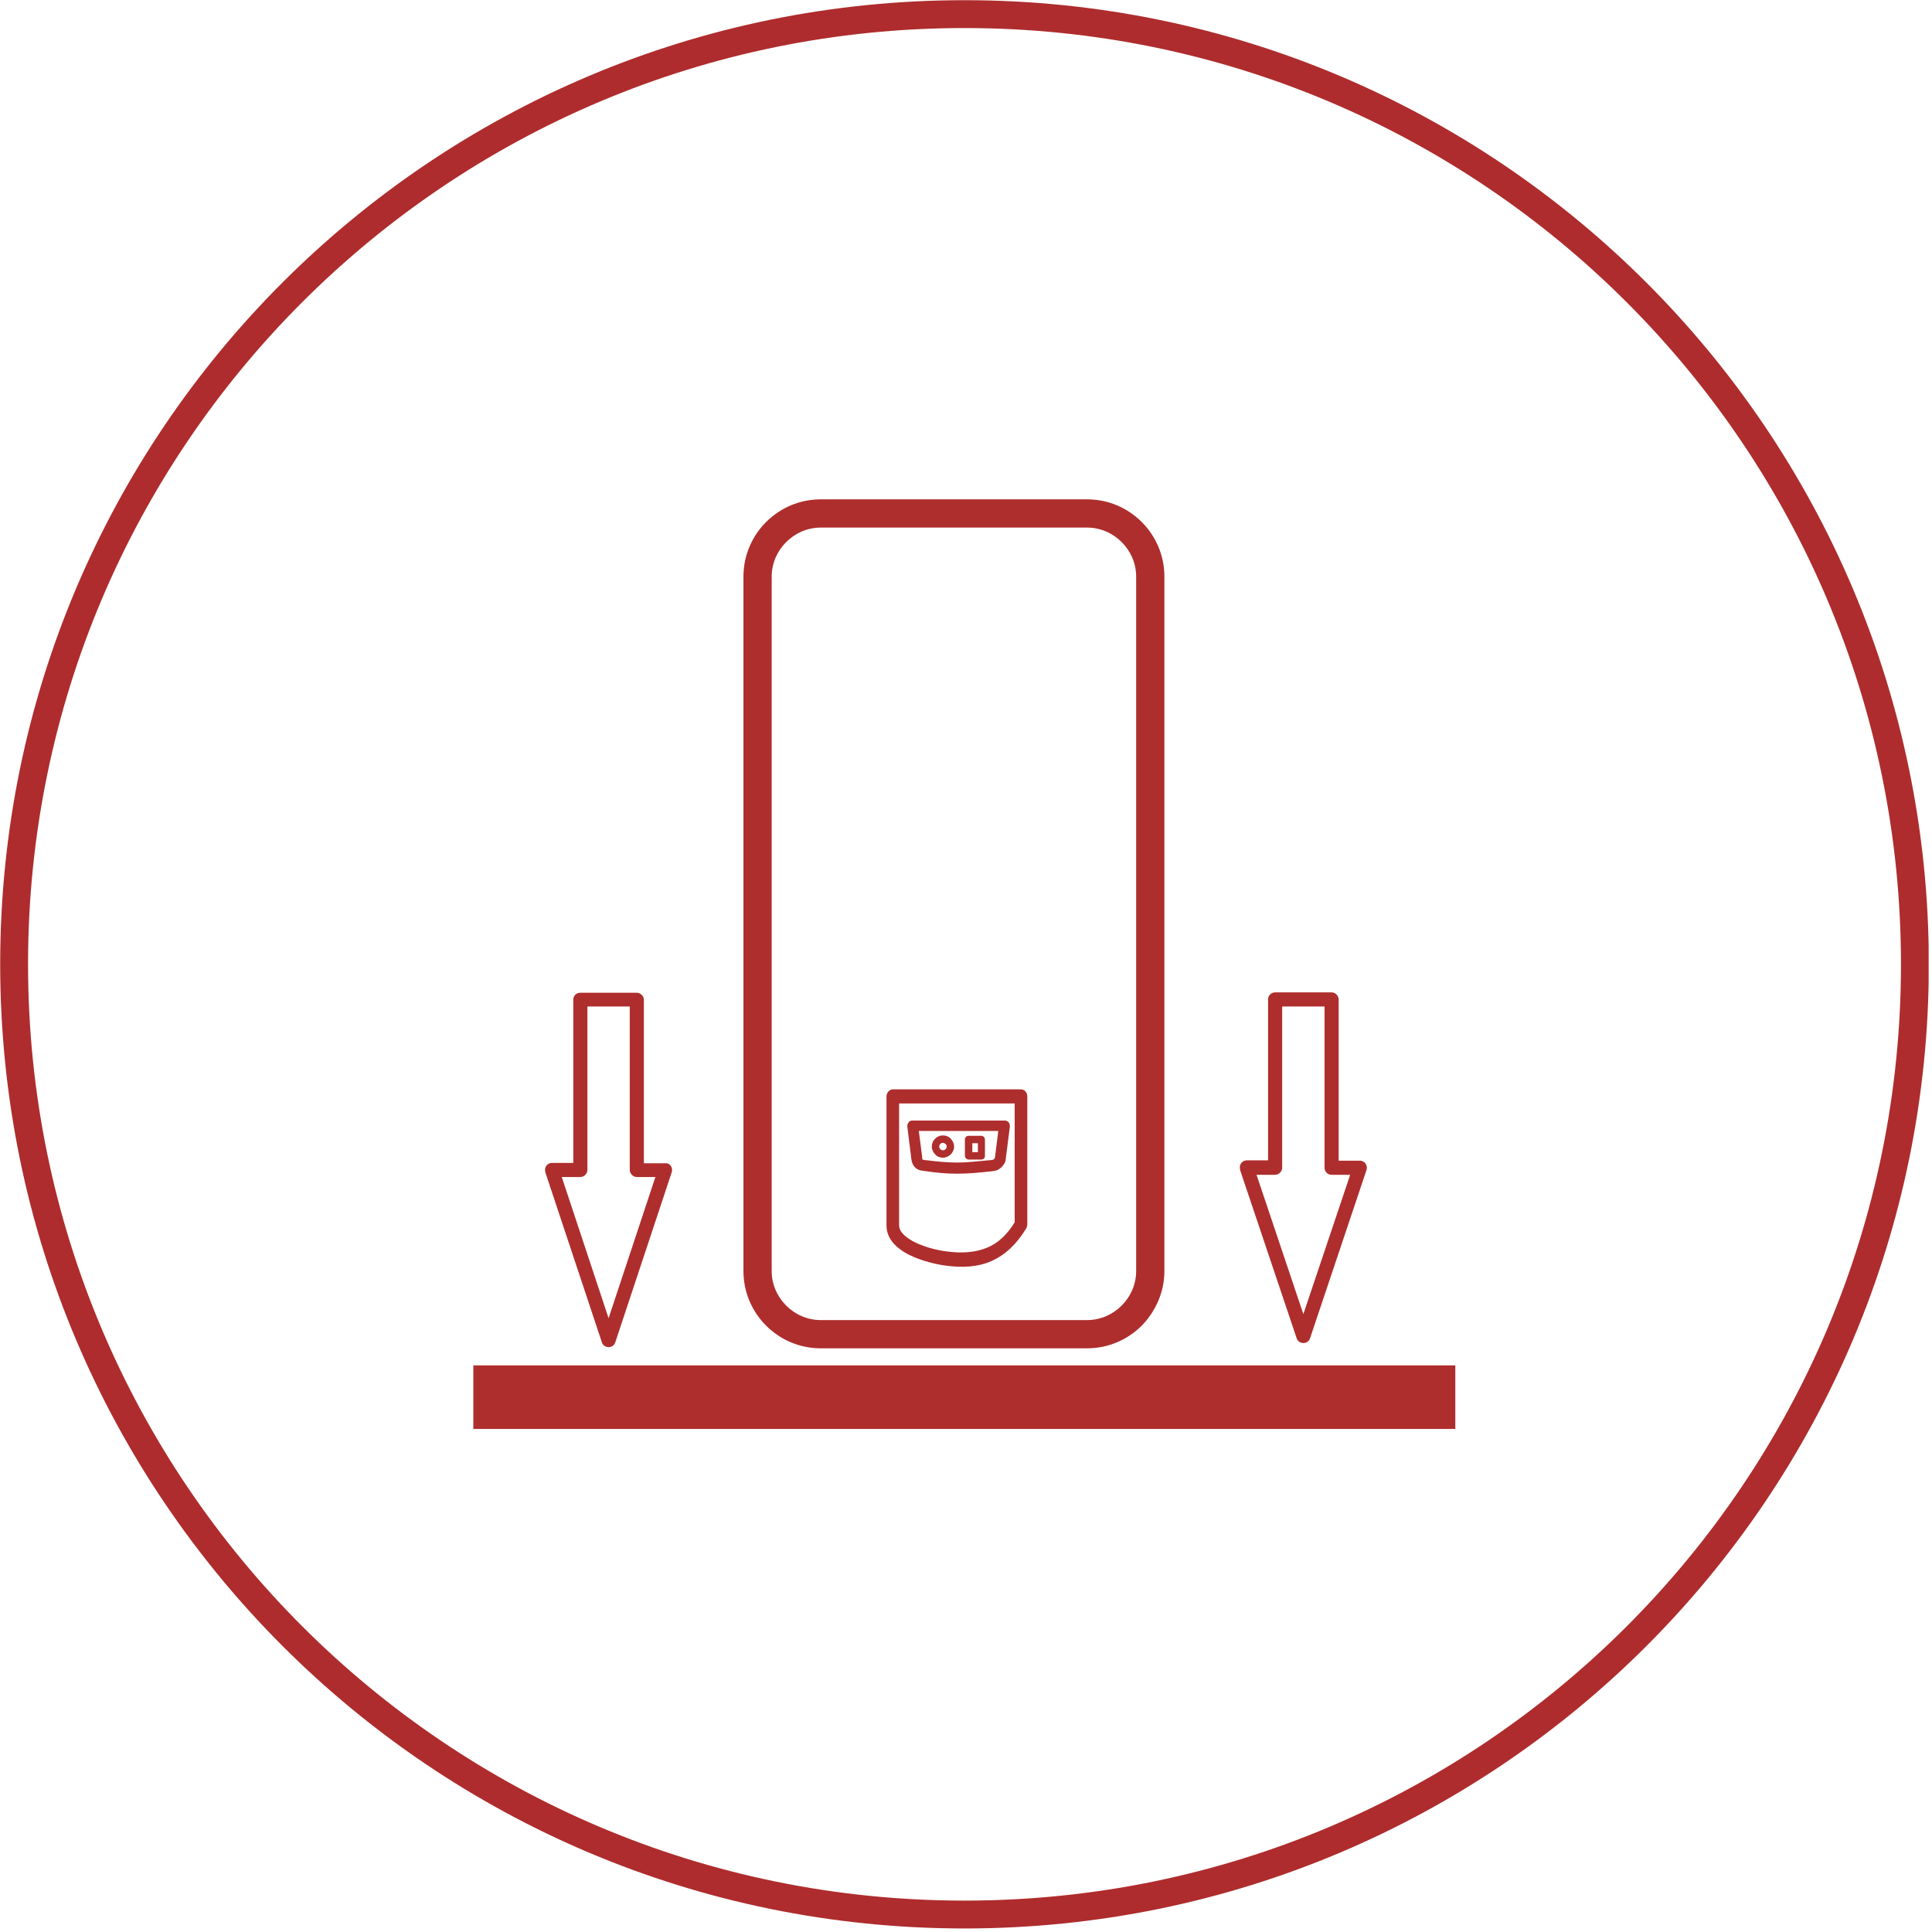 <?xml version="1.0" encoding="UTF-8"?> <svg xmlns="http://www.w3.org/2000/svg" width="52" height="52" viewBox="0 0 52 52" fill="none"><g clip-path="url(#clip0_5_50)"><path d="M15.43 31.3V26.91C15.43 26.8 15.51 26.72 15.62 26.72H17.14C17.24 26.72 17.33 26.81 17.33 26.91V31.31H17.9C17.9 31.31 17.94 31.31 17.96 31.31C18.06 31.34 18.11 31.45 18.08 31.55L16.56 36.13C16.54 36.19 16.5 36.23 16.44 36.25C16.34 36.28 16.23 36.23 16.2 36.13L14.68 31.56C14.68 31.56 14.67 31.51 14.67 31.49C14.67 31.38 14.75 31.3 14.86 31.3H15.43ZM15.81 27.09V31.49C15.81 31.59 15.72 31.68 15.62 31.68H15.12L16.38 35.48L17.64 31.68H17.14C17.04 31.68 16.95 31.59 16.95 31.49V27.09H15.8H15.81ZM34.13 31.24V26.9C34.13 26.79 34.22 26.71 34.32 26.71H35.84C35.94 26.71 36.03 26.8 36.03 26.9V31.24H36.6C36.6 31.24 36.64 31.24 36.66 31.25C36.76 31.28 36.81 31.39 36.78 31.49L35.26 36.02C35.24 36.08 35.2 36.12 35.14 36.14C35.04 36.17 34.93 36.12 34.9 36.02L33.38 31.5C33.38 31.5 33.37 31.45 33.37 31.42C33.37 31.31 33.46 31.23 33.56 31.23H34.13V31.24ZM34.51 27.09V31.43C34.51 31.53 34.42 31.62 34.32 31.62H33.82L35.08 35.37L36.34 31.62H35.84C35.74 31.62 35.65 31.54 35.65 31.43V27.09H34.51ZM29.26 14.2H22.09C21.73 14.2 21.4 14.35 21.16 14.59C20.92 14.83 20.77 15.16 20.77 15.52V34.21C20.77 34.57 20.92 34.9 21.16 35.14C21.4 35.38 21.73 35.53 22.09 35.53H29.26C29.62 35.53 29.95 35.38 30.19 35.14C30.43 34.9 30.58 34.57 30.58 34.21V15.52C30.58 15.16 30.43 14.83 30.19 14.59C29.95 14.35 29.62 14.2 29.26 14.2ZM22.09 13.44H29.26C29.83 13.44 30.35 13.67 30.73 14.05C31.11 14.43 31.34 14.95 31.34 15.52V34.21C31.34 34.78 31.1 35.3 30.73 35.68C30.35 36.06 29.83 36.29 29.26 36.29H22.09C21.52 36.29 21 36.06 20.62 35.68C20.24 35.3 20.01 34.78 20.01 34.21V15.52C20.01 14.95 20.24 14.43 20.62 14.05C21 13.67 21.52 13.44 22.09 13.44ZM27.31 29.7H24.2V30.74C24.2 31.47 24.2 32.14 24.2 32.98C24.2 33.13 24.32 33.25 24.49 33.36C24.79 33.55 25.22 33.65 25.46 33.68C25.9 33.74 26.26 33.71 26.57 33.58C26.86 33.46 27.1 33.24 27.31 32.9V29.7ZM24.03 29.32H27.48C27.57 29.32 27.65 29.4 27.65 29.51V32.96C27.65 32.96 27.64 33.04 27.61 33.08C27.35 33.5 27.05 33.78 26.69 33.94C26.33 34.1 25.91 34.13 25.42 34.06C25.15 34.02 24.67 33.91 24.32 33.69C24.05 33.52 23.86 33.29 23.86 32.98C23.86 32.14 23.86 31.46 23.86 30.74V29.51C23.86 29.41 23.94 29.32 24.03 29.32ZM26.32 30.77H26.17V31.01H26.32V30.77ZM26.07 30.57H26.41C26.46 30.57 26.51 30.61 26.51 30.67V31.11C26.51 31.17 26.47 31.21 26.41 31.21H26.07C26.02 31.21 25.97 31.16 25.97 31.11V30.67C25.97 30.61 26.02 30.57 26.07 30.57ZM25.45 30.79C25.45 30.79 25.41 30.76 25.38 30.76C25.35 30.76 25.32 30.77 25.31 30.79C25.29 30.81 25.28 30.83 25.28 30.86C25.28 30.89 25.29 30.91 25.31 30.93C25.33 30.95 25.35 30.96 25.38 30.96C25.41 30.96 25.43 30.95 25.45 30.93C25.47 30.91 25.48 30.89 25.48 30.86C25.48 30.83 25.47 30.81 25.45 30.79ZM25.38 30.56C25.46 30.56 25.54 30.59 25.59 30.65C25.64 30.7 25.68 30.78 25.68 30.86C25.68 30.94 25.64 31.02 25.59 31.07C25.54 31.12 25.46 31.16 25.38 31.16C25.3 31.16 25.22 31.13 25.17 31.07C25.12 31.02 25.08 30.94 25.08 30.86C25.08 30.78 25.11 30.7 25.17 30.65C25.22 30.59 25.3 30.56 25.38 30.56ZM26.88 30.44H24.73L24.82 31.14C24.82 31.14 24.82 31.21 24.83 31.21C24.83 31.21 24.85 31.21 24.87 31.22C25.27 31.27 25.52 31.29 25.77 31.29C26.02 31.29 26.29 31.26 26.71 31.22C26.71 31.22 26.74 31.21 26.75 31.2C26.77 31.19 26.77 31.17 26.78 31.15L26.87 30.43L26.88 30.44ZM24.57 30.16H27.04C27.12 30.16 27.18 30.22 27.18 30.3C27.18 30.3 27.18 30.32 27.18 30.33L27.07 31.19C27.07 31.27 27.02 31.35 26.96 31.41C26.9 31.47 26.83 31.51 26.74 31.52C26.3 31.57 26.03 31.59 25.76 31.59C25.49 31.59 25.23 31.57 24.83 31.51C24.73 31.5 24.66 31.46 24.61 31.4C24.56 31.34 24.54 31.27 24.53 31.2L24.42 30.32C24.42 30.24 24.46 30.17 24.54 30.16H24.56H24.57ZM12.74 36.75H39.17V38.46H12.74V36.75Z" fill="#AE2E2D"></path><path d="M51.54 25.95C51.54 40.08 40.09 51.53 25.96 51.53C11.83 51.53 0.38 40.08 0.38 25.95C0.38 11.82 11.83 0.38 25.96 0.38C40.09 0.38 51.54 11.83 51.54 25.96V25.95Z" stroke="#AE2C2D" stroke-width="0.75" stroke-miterlimit="10"></path></g><defs><clipPath id="clip0_5_50"><rect width="51.91" height="51.91" fill="white"></rect></clipPath></defs></svg> 
